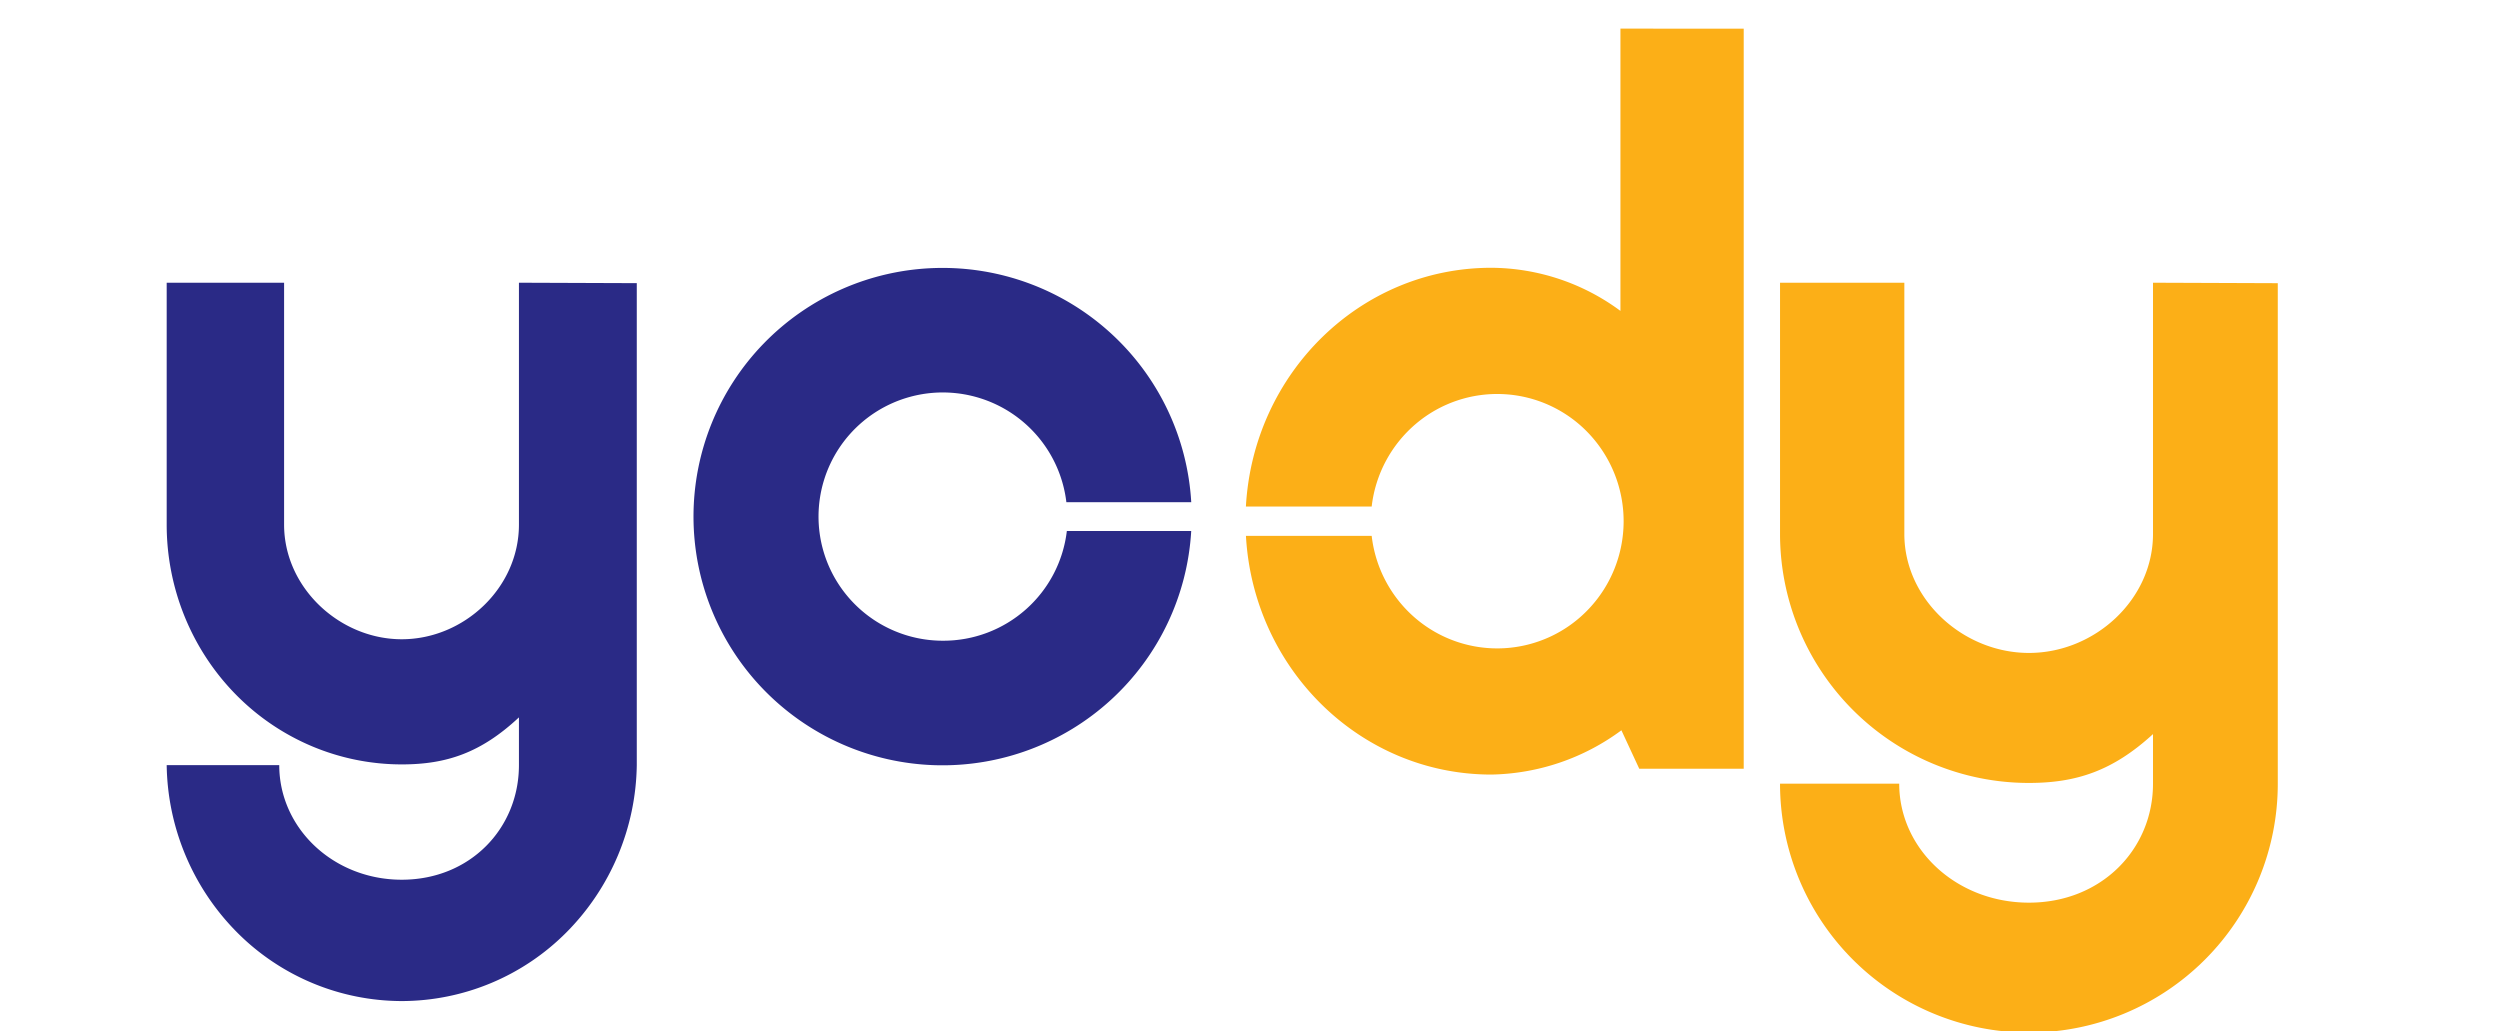 <svg xmlns='http://www.w3.org/2000/svg' width='80' height='33' fill='none'><path fill='#2A2A86' d='M30.18 20.503a3.98 3.98 0 0 1-3.636-2.34 3.97 3.97 0 0 1 .652-4.27 3.98 3.98 0 0 1 4.17-1.15 3.98 3.98 0 0 1 2.758 3.328h3.996a7.95 7.95 0 0 0-2.571-5.405 7.98 7.98 0 0 0-11.104.32 7.95 7.95 0 0 0 0 11.09 7.977 7.977 0 0 0 11.104.32 7.95 7.95 0 0 0 2.57-5.405h-3.98a3.97 3.97 0 0 1-1.31 2.509 3.98 3.98 0 0 1-2.649 1.003M16.606 9.047v7.742c0 2.026-1.764 3.667-3.75 3.667s-3.765-1.648-3.765-3.667V9.047H5.334v7.742c0 1.008.195 2.006.573 2.937.378.93.932 1.777 1.63 2.489a7.5 7.5 0 0 0 2.441 1.663 7.4 7.4 0 0 0 2.879.583c1.433 0 2.536-.372 3.749-1.505v1.528c0 2.026-1.564 3.667-3.75 3.667-2.184 0-3.92-1.645-3.92-3.667H5.334A7.75 7.75 0 0 0 7.58 29.83a7.45 7.45 0 0 0 5.276 2.204 7.45 7.45 0 0 0 5.275-2.204 7.75 7.75 0 0 0 2.246-5.345V9.061z'/><path fill='#FCAF17' d='M68.896 9.047v8.04c0 2.103-1.868 3.807-3.97 3.807s-3.987-1.708-3.987-3.807v-8.04h-3.978v8.04a7.97 7.97 0 0 0 4.917 7.361c.967.4 2.002.607 3.048.606 1.518 0 2.685-.386 3.97-1.563v1.587c0 2.103-1.656 3.807-3.97 3.807s-4.151-1.708-4.151-3.807h-3.814a7.963 7.963 0 0 0 15.928 0V9.062zM51.854.916v9.033a7 7 0 0 0-4.132-1.38c-4.202 0-7.618 3.383-7.853 7.64h4.025a4.08 4.08 0 0 1 1.416-2.648 4.027 4.027 0 0 1 5.542.322 4.09 4.09 0 0 1 1.104 2.795c0 1.04-.395 2.04-1.104 2.795a4.027 4.027 0 0 1-5.543.322 4.08 4.08 0 0 1-1.415-2.648H39.87c.237 4.26 3.662 7.639 7.853 7.639a7.2 7.2 0 0 0 4.162-1.417l.571 1.23h3.343V.917z'/></svg>